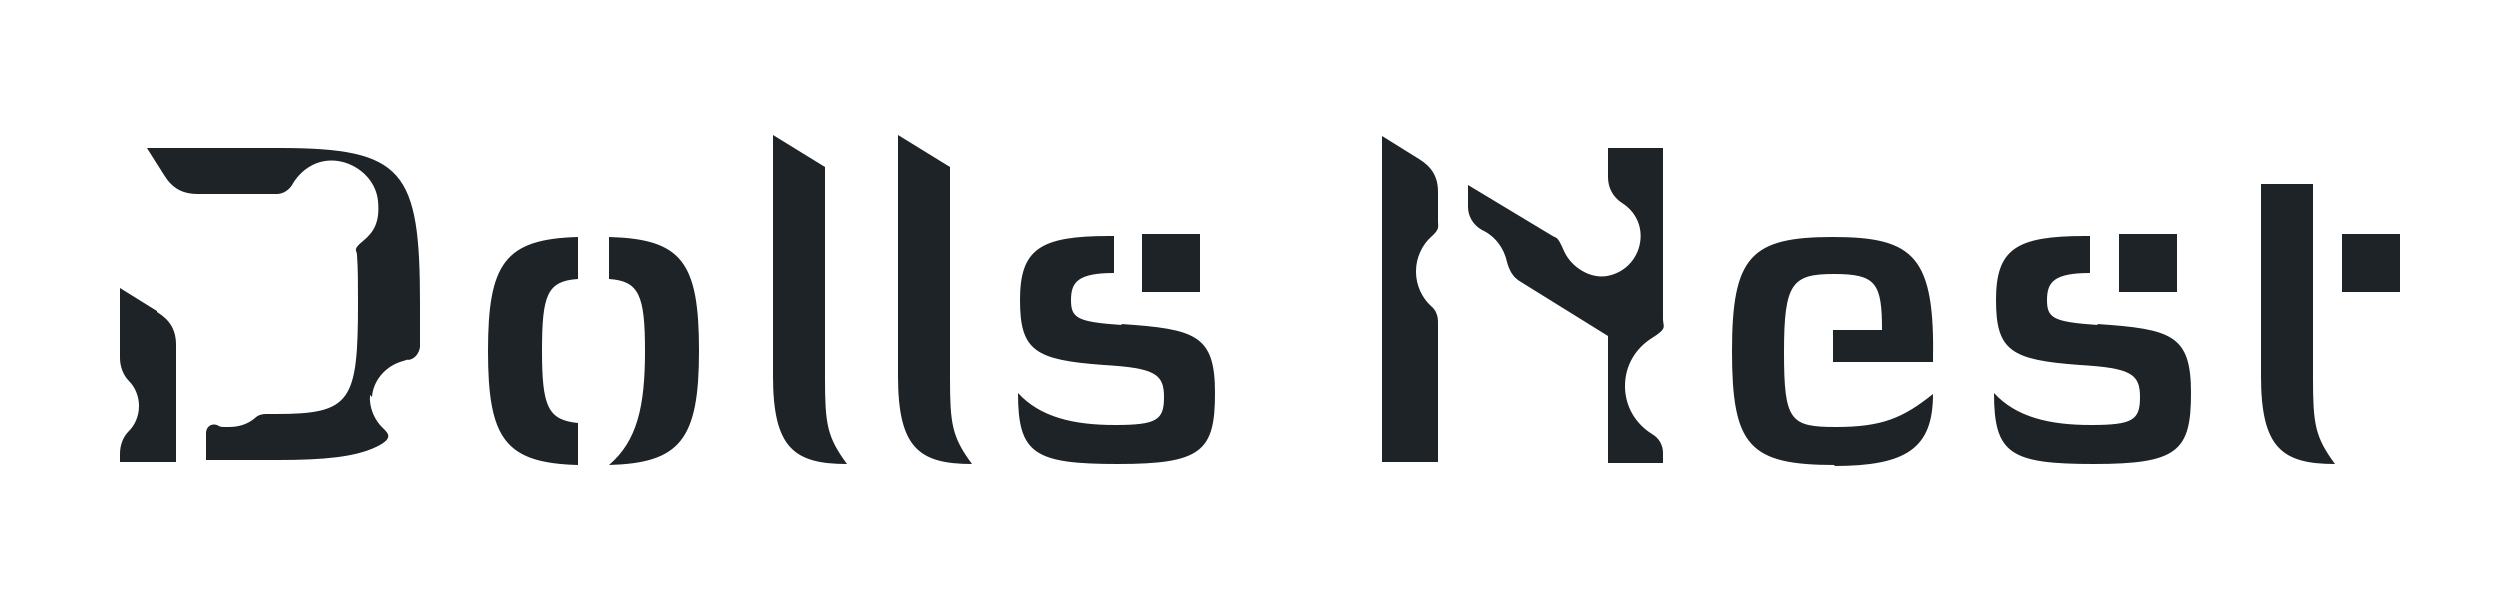 <svg version="1.1" xmlns="http://www.w3.org/2000/svg" xmlns:xlink="http://www.w3.org/1999/xlink" width="250" height="60" viewBox="0 0 250 60">
	<title>Dolls Nest</title>
	<style>
		.dark-gray {
			fill: #1e2328;
		}
	</style>
	<path class="dark-gray" d="M183.5,46.5c-8.6,0-10.3-1.9-10.3-11.4s1.9-11.4,10.1-11.4,10.2,2,10,12.5h-10v-3.2h4.9c0-4.7-.6-5.6-4.8-5.6s-5,.9-5,7.8.6,7.5,5.2,7.5,6.7-.9,9.7-3.3c0,5.4-2.6,7.2-9.9,7.2ZM60.9,46.5c7.1-.2,9-2.5,9-11.4s-1.7-11.2-9-11.4v4.2c3,.2,3.6,1.6,3.6,7.2s-.8,9-3.6,11.4ZM57.8,42.3c-3-.3-3.6-1.6-3.6-7.2s.5-7,3.6-7.2v-4.2c-7.3.2-9,2.6-9,11.4s1.7,11.2,9,11.4v-4.2ZM82.5,16.7l-5.2-3.2v24.1c0,7.2,2.1,8.8,7.4,8.8-2-2.7-2.2-4-2.2-8.6v-21.1ZM95,16.7l-5.2-3.2v24.1c0,7.2,2.1,8.8,7.4,8.8-2-2.7-2.2-4-2.2-8.6v-21.1ZM112.2,32.5c-4.5-.3-5.1-.7-5.1-2.5s.7-2.7,4.3-2.7v-3.7h-.5c-6.9,0-8.9,1.3-8.9,6.4s1.5,6,8.4,6.5c5.1.3,6,.9,6,3.2s-.7,2.8-4.9,2.8-7.5-.8-9.7-3.2c0,6.1,1.6,7.1,10,7.1s9.7-1.3,9.7-7.1-1.9-6.4-9.4-6.9ZM120,23.4h-5.8v5.8h5.8v-5.8ZM209.8,32.5c-4.5-.3-5.1-.7-5.1-2.5s.7-2.7,4.3-2.7v-3.7h-.5c-6.9,0-8.9,1.3-8.9,6.4s1.5,6,8.4,6.5c5.1.3,6,.9,6,3.2s-.7,2.8-4.9,2.8-7.5-.8-9.7-3.2c0,6.1,1.6,7.1,10,7.1s9.7-1.3,9.7-7.1-1.9-6.4-9.4-6.9ZM217.7,23.4h-5.8v5.8h5.8v-5.8ZM240,23.4h-5.8v5.8h5.8v-5.8ZM226.1,18.5v19.1c0,7.2,2.1,8.8,7.4,8.8-2-2.7-2.2-4-2.2-8.6v-19.4h-5.2ZM141.6,27.1c0-1.3.6-2.6,1.5-3.4s.7-1,.7-1.6v-2.9c0-1.5-.6-2.5-1.9-3.3l-3.7-2.3v32.6h5.6v-14c0-.6-.2-1.2-.7-1.6-.9-.8-1.5-2.1-1.5-3.4ZM15.7,31.1l-3.7-2.3v7c0,.8.3,1.7.9,2.3s1,1.5,1,2.5-.4,1.9-1,2.5-.9,1.4-.9,2.3v.8h5.6v-11.7c0-1.5-.6-2.5-1.9-3.3ZM37.2,39.7c.1-1.6,1.3-3,2.8-3.5s.5-.1.7-.2c.7,0,1.2-.6,1.3-1.3,0-1.3,0-2.7,0-4.3,0-13.4-1.6-15.6-14.1-15.6h-13.2l1.7,2.7c.8,1.3,1.8,1.9,3.4,1.9h7.9c.6,0,1.2-.4,1.5-.9.9-1.6,2.6-2.7,4.6-2.4s3.8,1.9,4,4-.4,3.1-1.5,4-.6.9-.6,1.4c.1,1.3.1,2.9.1,4.8,0,9.9-.7,11.1-8.2,11.1h-1c-.4,0-.8.1-1.1.4-.7.6-1.6.9-2.6.9s-.8,0-1.2-.2c-.6-.2-1.1.2-1.1.8v2.7h7.2c4.6,0,7.7-.3,9.8-1.3s1-1.5.4-2.2-1.1-1.8-1-3ZM166.3,31.8V14.8h-5.5v2.9c0,1.1.5,2,1.4,2.6,1.3.8,2.1,2.3,1.8,4-.3,1.7-1.6,3-3.3,3.3s-3.6-.9-4.3-2.5-.7-1.2-1.3-1.6l-8.3-5v2.2c0,.9.5,1.8,1.4,2.3,1.3.6,2.2,1.8,2.5,3.2,0,0,0,0,0,0,.2.7.5,1.5,1.4,2l8.7,5.4v12.7h5.5v-1c0-.8-.4-1.5-1.1-1.9-1.6-1-2.7-2.7-2.7-4.8s1.1-3.8,2.7-4.8,1.1-1.1,1.1-1.9Z" />
</svg>
